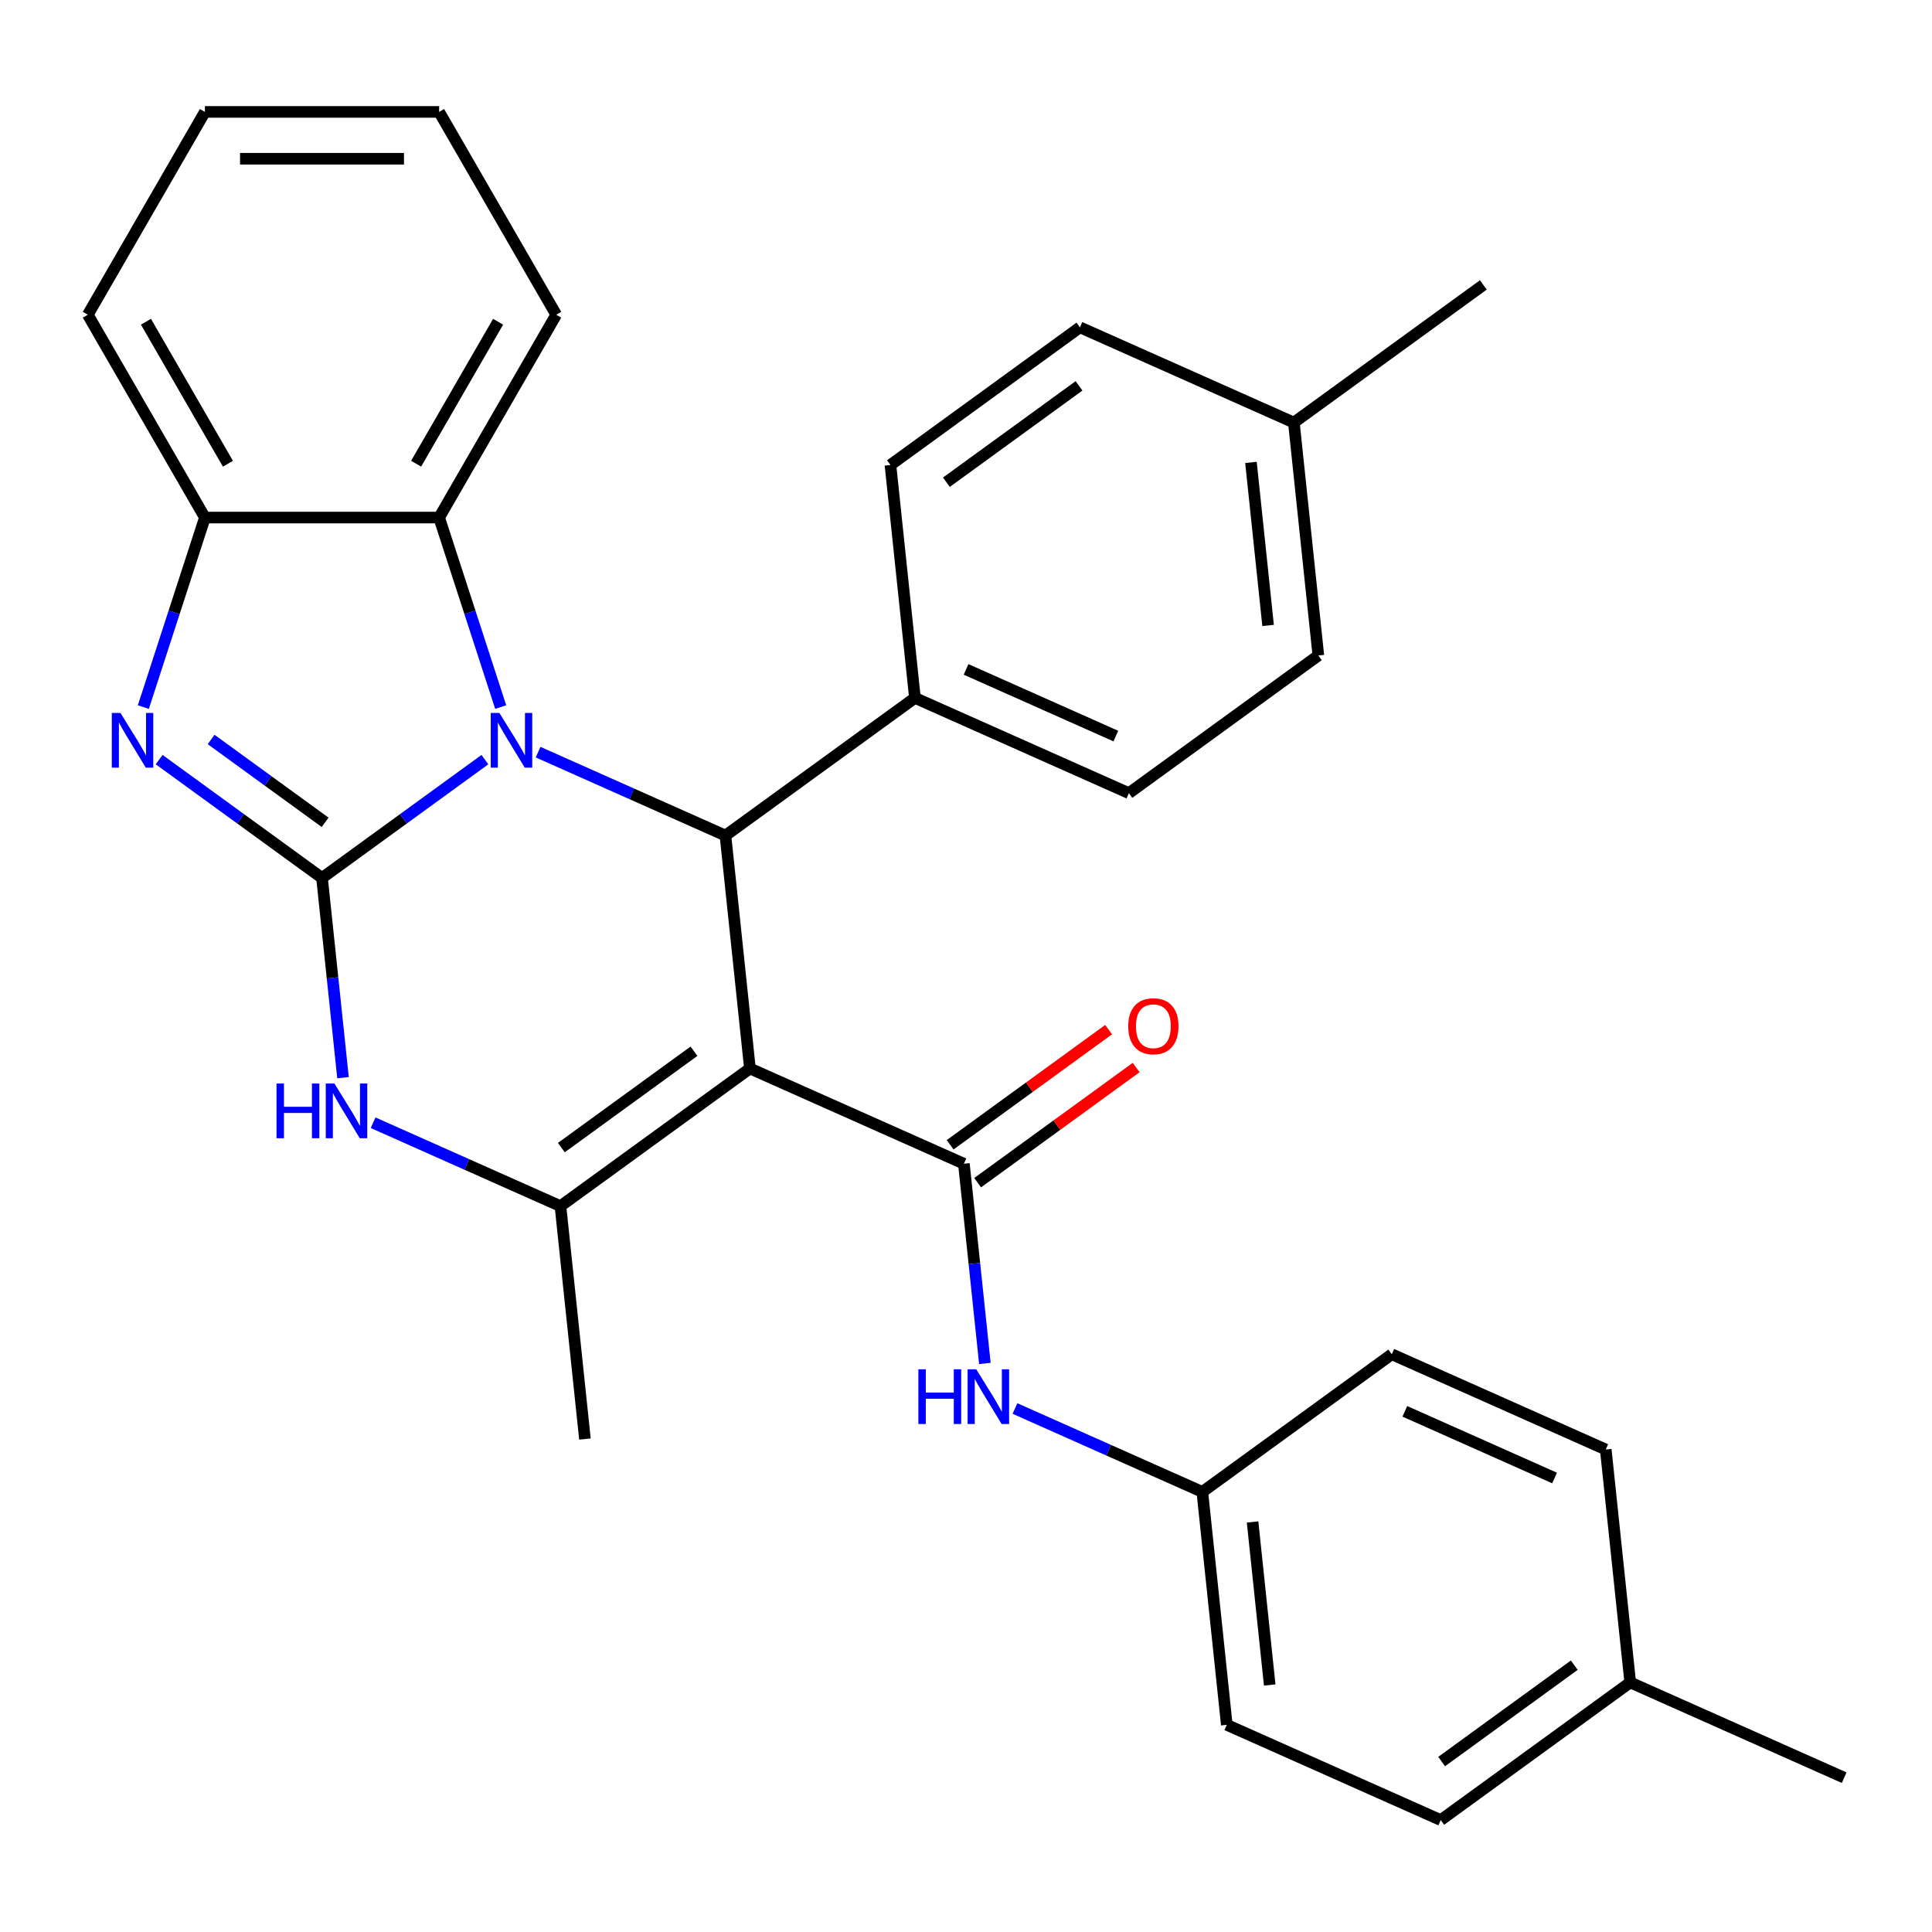 <?xml version='1.0' encoding='iso-8859-1'?>
<svg version='1.1' baseProfile='full'
              xmlns='http://www.w3.org/2000/svg'
                      xmlns:rdkit='http://www.rdkit.org/xml'
                      xmlns:xlink='http://www.w3.org/1999/xlink'
                  xml:space='preserve'
width='1000px' height='1000px' viewBox='0 0 1000 1000'>
<!-- END OF HEADER -->
<rect style='opacity:1.0;fill:#FFFFFF;stroke:none' width='1000' height='1000' x='0' y='0'> </rect>
<path class='bond-0' d='M 166.677,454.43 L 208.828,423.806' style='fill:none;fill-rule:evenodd;stroke:#000000;stroke-width:6px;stroke-linecap:butt;stroke-linejoin:miter;stroke-opacity:1' />
<path class='bond-0' d='M 208.828,423.806 L 250.978,393.182' style='fill:none;fill-rule:evenodd;stroke:#0000FF;stroke-width:6px;stroke-linecap:butt;stroke-linejoin:miter;stroke-opacity:1' />
<path class='bond-3' d='M 166.677,454.43 L 124.527,423.806' style='fill:none;fill-rule:evenodd;stroke:#000000;stroke-width:6px;stroke-linecap:butt;stroke-linejoin:miter;stroke-opacity:1' />
<path class='bond-3' d='M 124.527,423.806 L 82.377,393.182' style='fill:none;fill-rule:evenodd;stroke:#0000FF;stroke-width:6px;stroke-linecap:butt;stroke-linejoin:miter;stroke-opacity:1' />
<path class='bond-3' d='M 168.283,425.629 L 138.777,404.192' style='fill:none;fill-rule:evenodd;stroke:#000000;stroke-width:6px;stroke-linecap:butt;stroke-linejoin:miter;stroke-opacity:1' />
<path class='bond-3' d='M 138.777,404.192 L 109.272,382.755' style='fill:none;fill-rule:evenodd;stroke:#0000FF;stroke-width:6px;stroke-linecap:butt;stroke-linejoin:miter;stroke-opacity:1' />
<path class='bond-5' d='M 166.677,454.43 L 172.109,506.114' style='fill:none;fill-rule:evenodd;stroke:#000000;stroke-width:6px;stroke-linecap:butt;stroke-linejoin:miter;stroke-opacity:1' />
<path class='bond-5' d='M 172.109,506.114 L 177.542,557.798' style='fill:none;fill-rule:evenodd;stroke:#0000FF;stroke-width:6px;stroke-linecap:butt;stroke-linejoin:miter;stroke-opacity:1' />
<path class='bond-2' d='M 278.519,389.308 L 327.005,410.896' style='fill:none;fill-rule:evenodd;stroke:#0000FF;stroke-width:6px;stroke-linecap:butt;stroke-linejoin:miter;stroke-opacity:1' />
<path class='bond-2' d='M 327.005,410.896 L 375.491,432.483' style='fill:none;fill-rule:evenodd;stroke:#000000;stroke-width:6px;stroke-linecap:butt;stroke-linejoin:miter;stroke-opacity:1' />
<path class='bond-7' d='M 259.163,365.987 L 243.226,316.937' style='fill:none;fill-rule:evenodd;stroke:#0000FF;stroke-width:6px;stroke-linecap:butt;stroke-linejoin:miter;stroke-opacity:1' />
<path class='bond-7' d='M 243.226,316.937 L 227.289,267.888' style='fill:none;fill-rule:evenodd;stroke:#000000;stroke-width:6px;stroke-linecap:butt;stroke-linejoin:miter;stroke-opacity:1' />
<path class='bond-1' d='M 388.162,553.042 L 290.091,624.295' style='fill:none;fill-rule:evenodd;stroke:#000000;stroke-width:6px;stroke-linecap:butt;stroke-linejoin:miter;stroke-opacity:1' />
<path class='bond-1' d='M 359.201,544.115 L 290.551,593.992' style='fill:none;fill-rule:evenodd;stroke:#000000;stroke-width:6px;stroke-linecap:butt;stroke-linejoin:miter;stroke-opacity:1' />
<path class='bond-6' d='M 388.162,553.042 L 498.905,602.347' style='fill:none;fill-rule:evenodd;stroke:#000000;stroke-width:6px;stroke-linecap:butt;stroke-linejoin:miter;stroke-opacity:1' />
<path class='bond-31' d='M 388.162,553.042 L 375.491,432.483' style='fill:none;fill-rule:evenodd;stroke:#000000;stroke-width:6px;stroke-linecap:butt;stroke-linejoin:miter;stroke-opacity:1' />
<path class='bond-10' d='M 375.491,432.483 L 473.562,361.23' style='fill:none;fill-rule:evenodd;stroke:#000000;stroke-width:6px;stroke-linecap:butt;stroke-linejoin:miter;stroke-opacity:1' />
<path class='bond-8' d='M 74.192,365.987 L 90.129,316.937' style='fill:none;fill-rule:evenodd;stroke:#0000FF;stroke-width:6px;stroke-linecap:butt;stroke-linejoin:miter;stroke-opacity:1' />
<path class='bond-8' d='M 90.129,316.937 L 106.066,267.888' style='fill:none;fill-rule:evenodd;stroke:#000000;stroke-width:6px;stroke-linecap:butt;stroke-linejoin:miter;stroke-opacity:1' />
<path class='bond-4' d='M 290.091,624.295 L 241.605,602.707' style='fill:none;fill-rule:evenodd;stroke:#000000;stroke-width:6px;stroke-linecap:butt;stroke-linejoin:miter;stroke-opacity:1' />
<path class='bond-4' d='M 241.605,602.707 L 193.119,581.12' style='fill:none;fill-rule:evenodd;stroke:#0000FF;stroke-width:6px;stroke-linecap:butt;stroke-linejoin:miter;stroke-opacity:1' />
<path class='bond-15' d='M 290.091,624.295 L 302.762,744.853' style='fill:none;fill-rule:evenodd;stroke:#000000;stroke-width:6px;stroke-linecap:butt;stroke-linejoin:miter;stroke-opacity:1' />
<path class='bond-9' d='M 498.905,602.347 L 504.337,654.031' style='fill:none;fill-rule:evenodd;stroke:#000000;stroke-width:6px;stroke-linecap:butt;stroke-linejoin:miter;stroke-opacity:1' />
<path class='bond-9' d='M 504.337,654.031 L 509.769,705.715' style='fill:none;fill-rule:evenodd;stroke:#0000FF;stroke-width:6px;stroke-linecap:butt;stroke-linejoin:miter;stroke-opacity:1' />
<path class='bond-11' d='M 506.03,612.155 L 547.05,582.352' style='fill:none;fill-rule:evenodd;stroke:#000000;stroke-width:6px;stroke-linecap:butt;stroke-linejoin:miter;stroke-opacity:1' />
<path class='bond-11' d='M 547.05,582.352 L 588.07,552.549' style='fill:none;fill-rule:evenodd;stroke:#FF0000;stroke-width:6px;stroke-linecap:butt;stroke-linejoin:miter;stroke-opacity:1' />
<path class='bond-11' d='M 491.779,592.54 L 532.8,562.737' style='fill:none;fill-rule:evenodd;stroke:#000000;stroke-width:6px;stroke-linecap:butt;stroke-linejoin:miter;stroke-opacity:1' />
<path class='bond-11' d='M 532.8,562.737 L 573.82,532.934' style='fill:none;fill-rule:evenodd;stroke:#FF0000;stroke-width:6px;stroke-linecap:butt;stroke-linejoin:miter;stroke-opacity:1' />
<path class='bond-24' d='M 227.289,267.888 L 287.9,162.906' style='fill:none;fill-rule:evenodd;stroke:#000000;stroke-width:6px;stroke-linecap:butt;stroke-linejoin:miter;stroke-opacity:1' />
<path class='bond-24' d='M 215.384,240.018 L 257.812,166.531' style='fill:none;fill-rule:evenodd;stroke:#000000;stroke-width:6px;stroke-linecap:butt;stroke-linejoin:miter;stroke-opacity:1' />
<path class='bond-30' d='M 227.289,267.888 L 106.066,267.888' style='fill:none;fill-rule:evenodd;stroke:#000000;stroke-width:6px;stroke-linecap:butt;stroke-linejoin:miter;stroke-opacity:1' />
<path class='bond-25' d='M 106.066,267.888 L 45.455,162.906' style='fill:none;fill-rule:evenodd;stroke:#000000;stroke-width:6px;stroke-linecap:butt;stroke-linejoin:miter;stroke-opacity:1' />
<path class='bond-25' d='M 117.971,240.018 L 75.543,166.531' style='fill:none;fill-rule:evenodd;stroke:#000000;stroke-width:6px;stroke-linecap:butt;stroke-linejoin:miter;stroke-opacity:1' />
<path class='bond-14' d='M 525.346,729.037 L 573.832,750.624' style='fill:none;fill-rule:evenodd;stroke:#0000FF;stroke-width:6px;stroke-linecap:butt;stroke-linejoin:miter;stroke-opacity:1' />
<path class='bond-14' d='M 573.832,750.624 L 622.318,772.212' style='fill:none;fill-rule:evenodd;stroke:#000000;stroke-width:6px;stroke-linecap:butt;stroke-linejoin:miter;stroke-opacity:1' />
<path class='bond-12' d='M 473.562,361.23 L 584.305,410.536' style='fill:none;fill-rule:evenodd;stroke:#000000;stroke-width:6px;stroke-linecap:butt;stroke-linejoin:miter;stroke-opacity:1' />
<path class='bond-12' d='M 500.035,346.478 L 577.554,380.992' style='fill:none;fill-rule:evenodd;stroke:#000000;stroke-width:6px;stroke-linecap:butt;stroke-linejoin:miter;stroke-opacity:1' />
<path class='bond-13' d='M 473.562,361.23 L 460.891,240.672' style='fill:none;fill-rule:evenodd;stroke:#000000;stroke-width:6px;stroke-linecap:butt;stroke-linejoin:miter;stroke-opacity:1' />
<path class='bond-17' d='M 584.305,410.536 L 682.376,339.283' style='fill:none;fill-rule:evenodd;stroke:#000000;stroke-width:6px;stroke-linecap:butt;stroke-linejoin:miter;stroke-opacity:1' />
<path class='bond-16' d='M 460.891,240.672 L 558.962,169.419' style='fill:none;fill-rule:evenodd;stroke:#000000;stroke-width:6px;stroke-linecap:butt;stroke-linejoin:miter;stroke-opacity:1' />
<path class='bond-16' d='M 489.852,249.598 L 558.502,199.721' style='fill:none;fill-rule:evenodd;stroke:#000000;stroke-width:6px;stroke-linecap:butt;stroke-linejoin:miter;stroke-opacity:1' />
<path class='bond-20' d='M 622.318,772.212 L 720.389,700.959' style='fill:none;fill-rule:evenodd;stroke:#000000;stroke-width:6px;stroke-linecap:butt;stroke-linejoin:miter;stroke-opacity:1' />
<path class='bond-21' d='M 622.318,772.212 L 634.989,892.77' style='fill:none;fill-rule:evenodd;stroke:#000000;stroke-width:6px;stroke-linecap:butt;stroke-linejoin:miter;stroke-opacity:1' />
<path class='bond-21' d='M 648.331,787.761 L 657.2,872.152' style='fill:none;fill-rule:evenodd;stroke:#000000;stroke-width:6px;stroke-linecap:butt;stroke-linejoin:miter;stroke-opacity:1' />
<path class='bond-18' d='M 558.962,169.419 L 669.704,218.724' style='fill:none;fill-rule:evenodd;stroke:#000000;stroke-width:6px;stroke-linecap:butt;stroke-linejoin:miter;stroke-opacity:1' />
<path class='bond-33' d='M 682.376,339.283 L 669.704,218.724' style='fill:none;fill-rule:evenodd;stroke:#000000;stroke-width:6px;stroke-linecap:butt;stroke-linejoin:miter;stroke-opacity:1' />
<path class='bond-33' d='M 656.363,323.733 L 647.493,239.342' style='fill:none;fill-rule:evenodd;stroke:#000000;stroke-width:6px;stroke-linecap:butt;stroke-linejoin:miter;stroke-opacity:1' />
<path class='bond-27' d='M 669.704,218.724 L 767.776,147.471' style='fill:none;fill-rule:evenodd;stroke:#000000;stroke-width:6px;stroke-linecap:butt;stroke-linejoin:miter;stroke-opacity:1' />
<path class='bond-19' d='M 843.803,870.823 L 745.732,942.076' style='fill:none;fill-rule:evenodd;stroke:#000000;stroke-width:6px;stroke-linecap:butt;stroke-linejoin:miter;stroke-opacity:1' />
<path class='bond-19' d='M 814.842,861.897 L 746.192,911.774' style='fill:none;fill-rule:evenodd;stroke:#000000;stroke-width:6px;stroke-linecap:butt;stroke-linejoin:miter;stroke-opacity:1' />
<path class='bond-26' d='M 843.803,870.823 L 954.545,920.129' style='fill:none;fill-rule:evenodd;stroke:#000000;stroke-width:6px;stroke-linecap:butt;stroke-linejoin:miter;stroke-opacity:1' />
<path class='bond-34' d='M 843.803,870.823 L 831.132,750.265' style='fill:none;fill-rule:evenodd;stroke:#000000;stroke-width:6px;stroke-linecap:butt;stroke-linejoin:miter;stroke-opacity:1' />
<path class='bond-22' d='M 720.389,700.959 L 831.132,750.265' style='fill:none;fill-rule:evenodd;stroke:#000000;stroke-width:6px;stroke-linecap:butt;stroke-linejoin:miter;stroke-opacity:1' />
<path class='bond-22' d='M 727.14,730.503 L 804.659,765.017' style='fill:none;fill-rule:evenodd;stroke:#000000;stroke-width:6px;stroke-linecap:butt;stroke-linejoin:miter;stroke-opacity:1' />
<path class='bond-23' d='M 634.989,892.77 L 745.732,942.076' style='fill:none;fill-rule:evenodd;stroke:#000000;stroke-width:6px;stroke-linecap:butt;stroke-linejoin:miter;stroke-opacity:1' />
<path class='bond-28' d='M 287.9,162.906 L 227.289,57.924' style='fill:none;fill-rule:evenodd;stroke:#000000;stroke-width:6px;stroke-linecap:butt;stroke-linejoin:miter;stroke-opacity:1' />
<path class='bond-29' d='M 45.455,162.906 L 106.066,57.924' style='fill:none;fill-rule:evenodd;stroke:#000000;stroke-width:6px;stroke-linecap:butt;stroke-linejoin:miter;stroke-opacity:1' />
<path class='bond-32' d='M 227.289,57.924 L 106.066,57.924' style='fill:none;fill-rule:evenodd;stroke:#000000;stroke-width:6px;stroke-linecap:butt;stroke-linejoin:miter;stroke-opacity:1' />
<path class='bond-32' d='M 209.105,82.168 L 124.249,82.168' style='fill:none;fill-rule:evenodd;stroke:#000000;stroke-width:6px;stroke-linecap:butt;stroke-linejoin:miter;stroke-opacity:1' />
<path  class='atom-1' d='M 258.488 369.017
L 267.768 384.017
Q 268.688 385.497, 270.168 388.177
Q 271.648 390.857, 271.728 391.017
L 271.728 369.017
L 275.488 369.017
L 275.488 397.337
L 271.608 397.337
L 261.648 380.937
Q 260.488 379.017, 259.248 376.817
Q 258.048 374.617, 257.688 373.937
L 257.688 397.337
L 254.008 397.337
L 254.008 369.017
L 258.488 369.017
' fill='#0000FF'/>
<path  class='atom-4' d='M 62.346 369.017
L 71.626 384.017
Q 72.546 385.497, 74.026 388.177
Q 75.506 390.857, 75.586 391.017
L 75.586 369.017
L 79.346 369.017
L 79.346 397.337
L 75.466 397.337
L 65.506 380.937
Q 64.346 379.017, 63.106 376.817
Q 61.906 374.617, 61.546 373.937
L 61.546 397.337
L 57.866 397.337
L 57.866 369.017
L 62.346 369.017
' fill='#0000FF'/>
<path  class='atom-6' d='M 143.128 560.829
L 146.968 560.829
L 146.968 572.869
L 161.448 572.869
L 161.448 560.829
L 165.288 560.829
L 165.288 589.149
L 161.448 589.149
L 161.448 576.069
L 146.968 576.069
L 146.968 589.149
L 143.128 589.149
L 143.128 560.829
' fill='#0000FF'/>
<path  class='atom-6' d='M 173.088 560.829
L 182.368 575.829
Q 183.288 577.309, 184.768 579.989
Q 186.248 582.669, 186.328 582.829
L 186.328 560.829
L 190.088 560.829
L 190.088 589.149
L 186.208 589.149
L 176.248 572.749
Q 175.088 570.829, 173.848 568.629
Q 172.648 566.429, 172.288 565.749
L 172.288 589.149
L 168.608 589.149
L 168.608 560.829
L 173.088 560.829
' fill='#0000FF'/>
<path  class='atom-10' d='M 475.356 708.746
L 479.196 708.746
L 479.196 720.786
L 493.676 720.786
L 493.676 708.746
L 497.516 708.746
L 497.516 737.066
L 493.676 737.066
L 493.676 723.986
L 479.196 723.986
L 479.196 737.066
L 475.356 737.066
L 475.356 708.746
' fill='#0000FF'/>
<path  class='atom-10' d='M 505.316 708.746
L 514.596 723.746
Q 515.516 725.226, 516.996 727.906
Q 518.476 730.586, 518.556 730.746
L 518.556 708.746
L 522.316 708.746
L 522.316 737.066
L 518.436 737.066
L 508.476 720.666
Q 507.316 718.746, 506.076 716.546
Q 504.876 714.346, 504.516 713.666
L 504.516 737.066
L 500.836 737.066
L 500.836 708.746
L 505.316 708.746
' fill='#0000FF'/>
<path  class='atom-12' d='M 583.976 531.175
Q 583.976 524.375, 587.336 520.575
Q 590.696 516.775, 596.976 516.775
Q 603.256 516.775, 606.616 520.575
Q 609.976 524.375, 609.976 531.175
Q 609.976 538.055, 606.576 541.975
Q 603.176 545.855, 596.976 545.855
Q 590.736 545.855, 587.336 541.975
Q 583.976 538.095, 583.976 531.175
M 596.976 542.655
Q 601.296 542.655, 603.616 539.775
Q 605.976 536.855, 605.976 531.175
Q 605.976 525.615, 603.616 522.815
Q 601.296 519.975, 596.976 519.975
Q 592.656 519.975, 590.296 522.775
Q 587.976 525.575, 587.976 531.175
Q 587.976 536.895, 590.296 539.775
Q 592.656 542.655, 596.976 542.655
' fill='#FF0000'/>
</svg>
